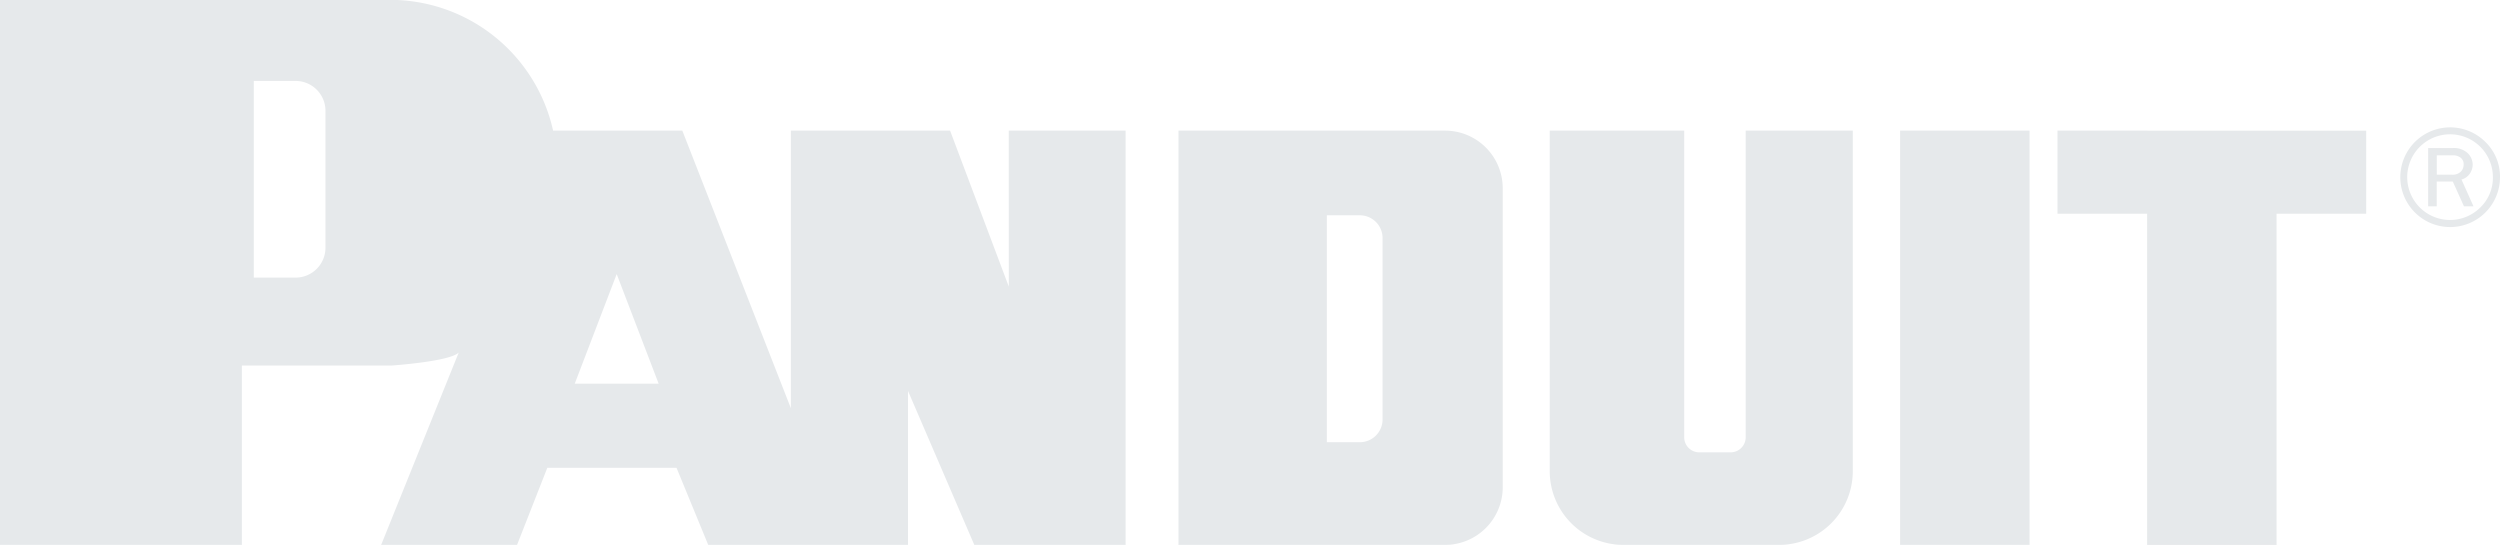 <svg id="Grupo_347" data-name="Grupo 347" xmlns="http://www.w3.org/2000/svg" width="208.044" height="45.344" viewBox="0 0 208.044 45.344">
  <path id="Trazado_310" data-name="Trazado 310" d="M1478.722,700.555l-4.886-12.98h-13.25v23.1l-9.033-23.1H1440.8a13.9,13.9,0,0,0-14.149-10.871h-31.881v45.344H1414.9V707.12h12.5s4.8-.33,5.546-1.079l-6.455,16.007H1437.8l2.518-6.415h10.752l2.638,6.415h16.627v-12.81l5.516,12.81h12.59V687.575h-9.722Zm-56.865-3.237a2.488,2.488,0,0,1-2.488,2.488h-3.477V683.439h3.477a2.488,2.488,0,0,1,2.488,2.488Zm24.235,11.316H1442.6l1.746-4.561,1.746-4.56,1.746,4.56,1.746,4.561Z" transform="translate(-1394.772 -676.704)" fill="#e6e9eb"/>
  <path id="Trazado_311" data-name="Trazado 311" d="M1737,712.182h-22.182v34.473H1737a4.8,4.8,0,0,0,4.8-4.8v-24.88A4.8,4.8,0,0,0,1737,712.182Zm-5.2,24.036a1.894,1.894,0,0,1-1.893,1.893h-2.743V719.227h2.743a1.894,1.894,0,0,1,1.893,1.893Z" transform="translate(-1616.746 -701.311)" fill="#e6e9eb"/>
  <path id="Trazado_312" data-name="Trazado 312" d="M1831.948,737.7a1.254,1.254,0,0,1-1.254,1.254h-2.608a1.254,1.254,0,0,1-1.254-1.254V712.182h-11.191V740.52a6.135,6.135,0,0,0,6.135,6.135h12.95a6.135,6.135,0,0,0,6.135-6.135V712.182h-8.913Z" transform="translate(-1686.676 -701.311)" fill="#e6e9eb"/>
  <rect id="Rectángulo_225" data-name="Rectángulo 225" width="10.772" height="34.473" transform="translate(158.122 10.871)" fill="#e6e9eb"/>
  <path id="Trazado_313" data-name="Trazado 313" d="M1960.995,712.182h-7.459V719.1h7.459v27.558h10.771V719.1h7.459v-6.915h-18.231Z" transform="translate(-1782.317 -701.311)" fill="#e6e9eb"/>
  <path id="Trazado_314" data-name="Trazado 314" d="M2053.607,712.44a4.148,4.148,0,1,0,1.226,2.942A4.012,4.012,0,0,0,2053.607,712.44Zm-.418,5.468a3.565,3.565,0,1,1,1.053-2.527A3.445,3.445,0,0,1,2053.189,717.908Z" transform="translate(-1846.789 -700.637)" fill="#e6e9eb"/>
  <path id="Trazado_315" data-name="Trazado 315" d="M2057.68,719.031a1.356,1.356,0,0,0,.226-.74,1.336,1.336,0,0,0-.411-.947,1.653,1.653,0,0,0-1.242-.427H2054.2v4.85h.715V719.7h1.335l.933,2.067h.792l-1-2.233A1.223,1.223,0,0,0,2057.68,719.031Zm-1.5.1h-1.26V717.52h1.337a1.035,1.035,0,0,1,.641.193.666.666,0,0,1,.256.566.836.836,0,0,1-.241.608A.983.983,0,0,1,2056.176,719.132Z" transform="translate(-1852.136 -704.595)" fill="#e6e9eb"/>
</svg>
